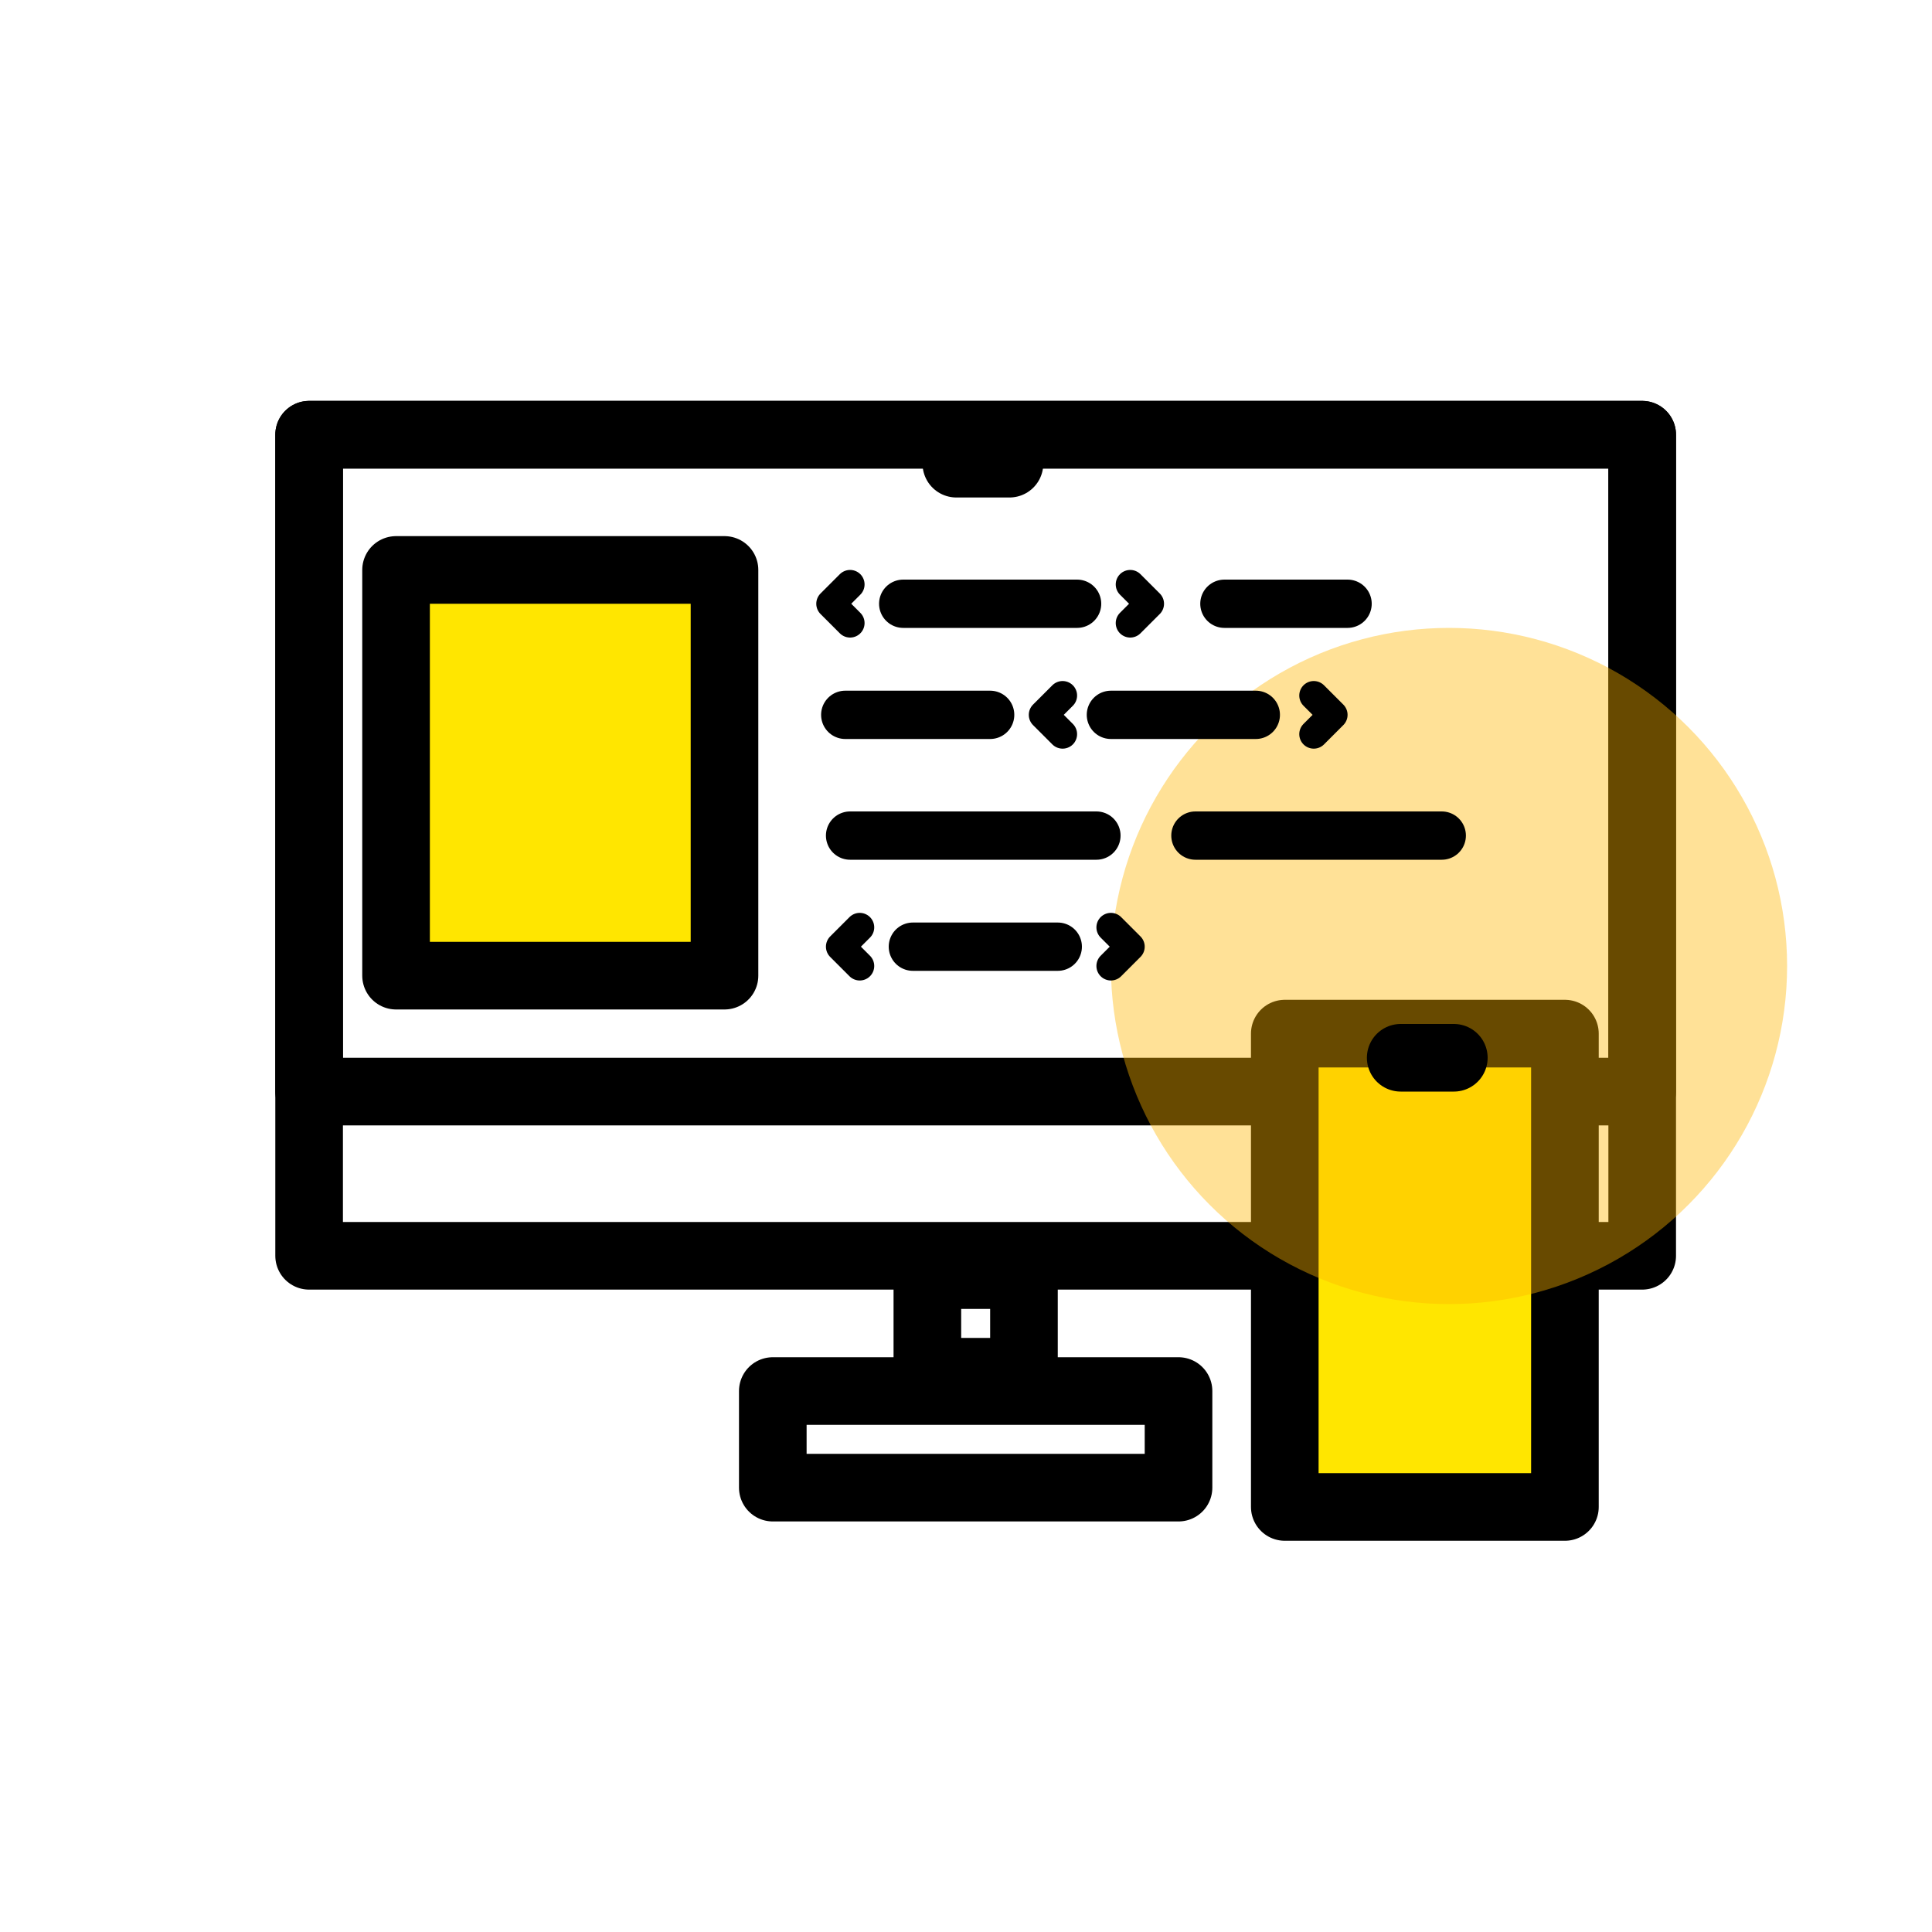 <?xml version="1.0" encoding="UTF-8"?>
<svg width="200px" height="200px" viewBox="0 0 200 200" version="1.1" xmlns="http://www.w3.org/2000/svg" xmlns:xlink="http://www.w3.org/1999/xlink">
    <!-- Generator: Sketch 64 (93537) - https://sketch.com -->
    <title>Bolt-Technology</title>
    <desc>Created with Sketch.</desc>
    <g id="Bolt-Technology" stroke="none" stroke-width="1" fill="none" fill-rule="evenodd">
        <rect id="Rectangle" stroke="#000000" stroke-width="7" stroke-linejoin="round" x="32" y="45" width="138" height="85"></rect>
        <rect id="Rectangle" stroke="#000000" stroke-width="7" stroke-linejoin="round" x="32" y="45" width="138" height="68"></rect>
        <rect id="Rectangle" stroke="#000000" stroke-width="7" fill="#FFE600" stroke-linejoin="round" x="41" y="59" width="34" height="42"></rect>
        <rect id="Rectangle-Copy" stroke="#000000" stroke-width="7" stroke-linejoin="round" x="80" y="144" width="42" height="10"></rect>
        <rect id="Rectangle-Copy-2" stroke="#000000" stroke-width="7" fill="#FFE600" stroke-linejoin="round" x="133" y="107" width="29" height="49"></rect>
        <rect id="Rectangle-Copy" stroke="#000000" stroke-width="7" stroke-linejoin="round" x="96" y="132" width="10" height="10"></rect>
        <circle id="Oval" fill-opacity="0.408" fill="#FFB700" style="mix-blend-mode: darken;" cx="150" cy="100" r="35"></circle>
        <line x1="145" y1="109.5" x2="150.5" y2="109.5" id="Line-2-Copy-11" stroke="#000000" stroke-width="7" stroke-linecap="round"></line>
        <line x1="99" y1="48" x2="104.5" y2="48" id="Line-2-Copy-12" stroke="#000000" stroke-width="7" stroke-linecap="round"></line>
        <line x1="88" y1="86.5" x2="113.5" y2="86.5" id="Line-2-Copy-19" stroke="#000000" stroke-width="5" stroke-linecap="round"></line>
        <line x1="123.75" y1="86.5" x2="149.25" y2="86.5" id="Line-2-Copy-20" stroke="#000000" stroke-width="5" stroke-linecap="round"></line>
        <line x1="87.5" y1="74" x2="102.5" y2="74" id="Line-2-Copy-13" stroke="#000000" stroke-width="5" stroke-linecap="round"></line>
        <polyline id="Path-12" stroke="#000000" stroke-width="3" stroke-linecap="round" stroke-linejoin="round" points="88 60.5 86 62.5 88 64.5"></polyline>
        <polyline id="Path-12-Copy-4" stroke="#000000" stroke-width="3" stroke-linecap="round" stroke-linejoin="round" points="89 96 87 98 89 100"></polyline>
        <polyline id="Path-12-Copy-2" stroke="#000000" stroke-width="3" stroke-linecap="round" stroke-linejoin="round" points="110 72 108 74 110 76"></polyline>
        <polyline id="Path-12-Copy" stroke="#000000" stroke-width="3" stroke-linecap="round" stroke-linejoin="round" transform="translate(118, 62.5) scale(-1, 1) translate(-118, -62.5) " points="119 60.5 117 62.5 119 64.5"></polyline>
        <polyline id="Path-12-Copy-5" stroke="#000000" stroke-width="3" stroke-linecap="round" stroke-linejoin="round" transform="translate(116, 98) scale(-1, 1) translate(-116, -98) " points="117 96 115 98 117 100"></polyline>
        <polyline id="Path-12-Copy-3" stroke="#000000" stroke-width="3" stroke-linecap="round" stroke-linejoin="round" transform="translate(137, 74) scale(-1, 1) translate(-137, -74) " points="138 72 136 74 138 76"></polyline>
        <line x1="93.5" y1="62.5" x2="111.5" y2="62.5" id="Line-2-Copy-17" stroke="#000000" stroke-width="5" stroke-linecap="round"></line>
        <line x1="126.75" y1="62.5" x2="139.5" y2="62.5" id="Line-2-Copy-18" stroke="#000000" stroke-width="5" stroke-linecap="round"></line>
        <line x1="115" y1="74" x2="130" y2="74" id="Line-2-Copy-15" stroke="#000000" stroke-width="5" stroke-linecap="round"></line>
        <line x1="94.5" y1="98" x2="109.5" y2="98" id="Line-2-Copy-21" stroke="#000000" stroke-width="5" stroke-linecap="round"></line>
    </g>
</svg>